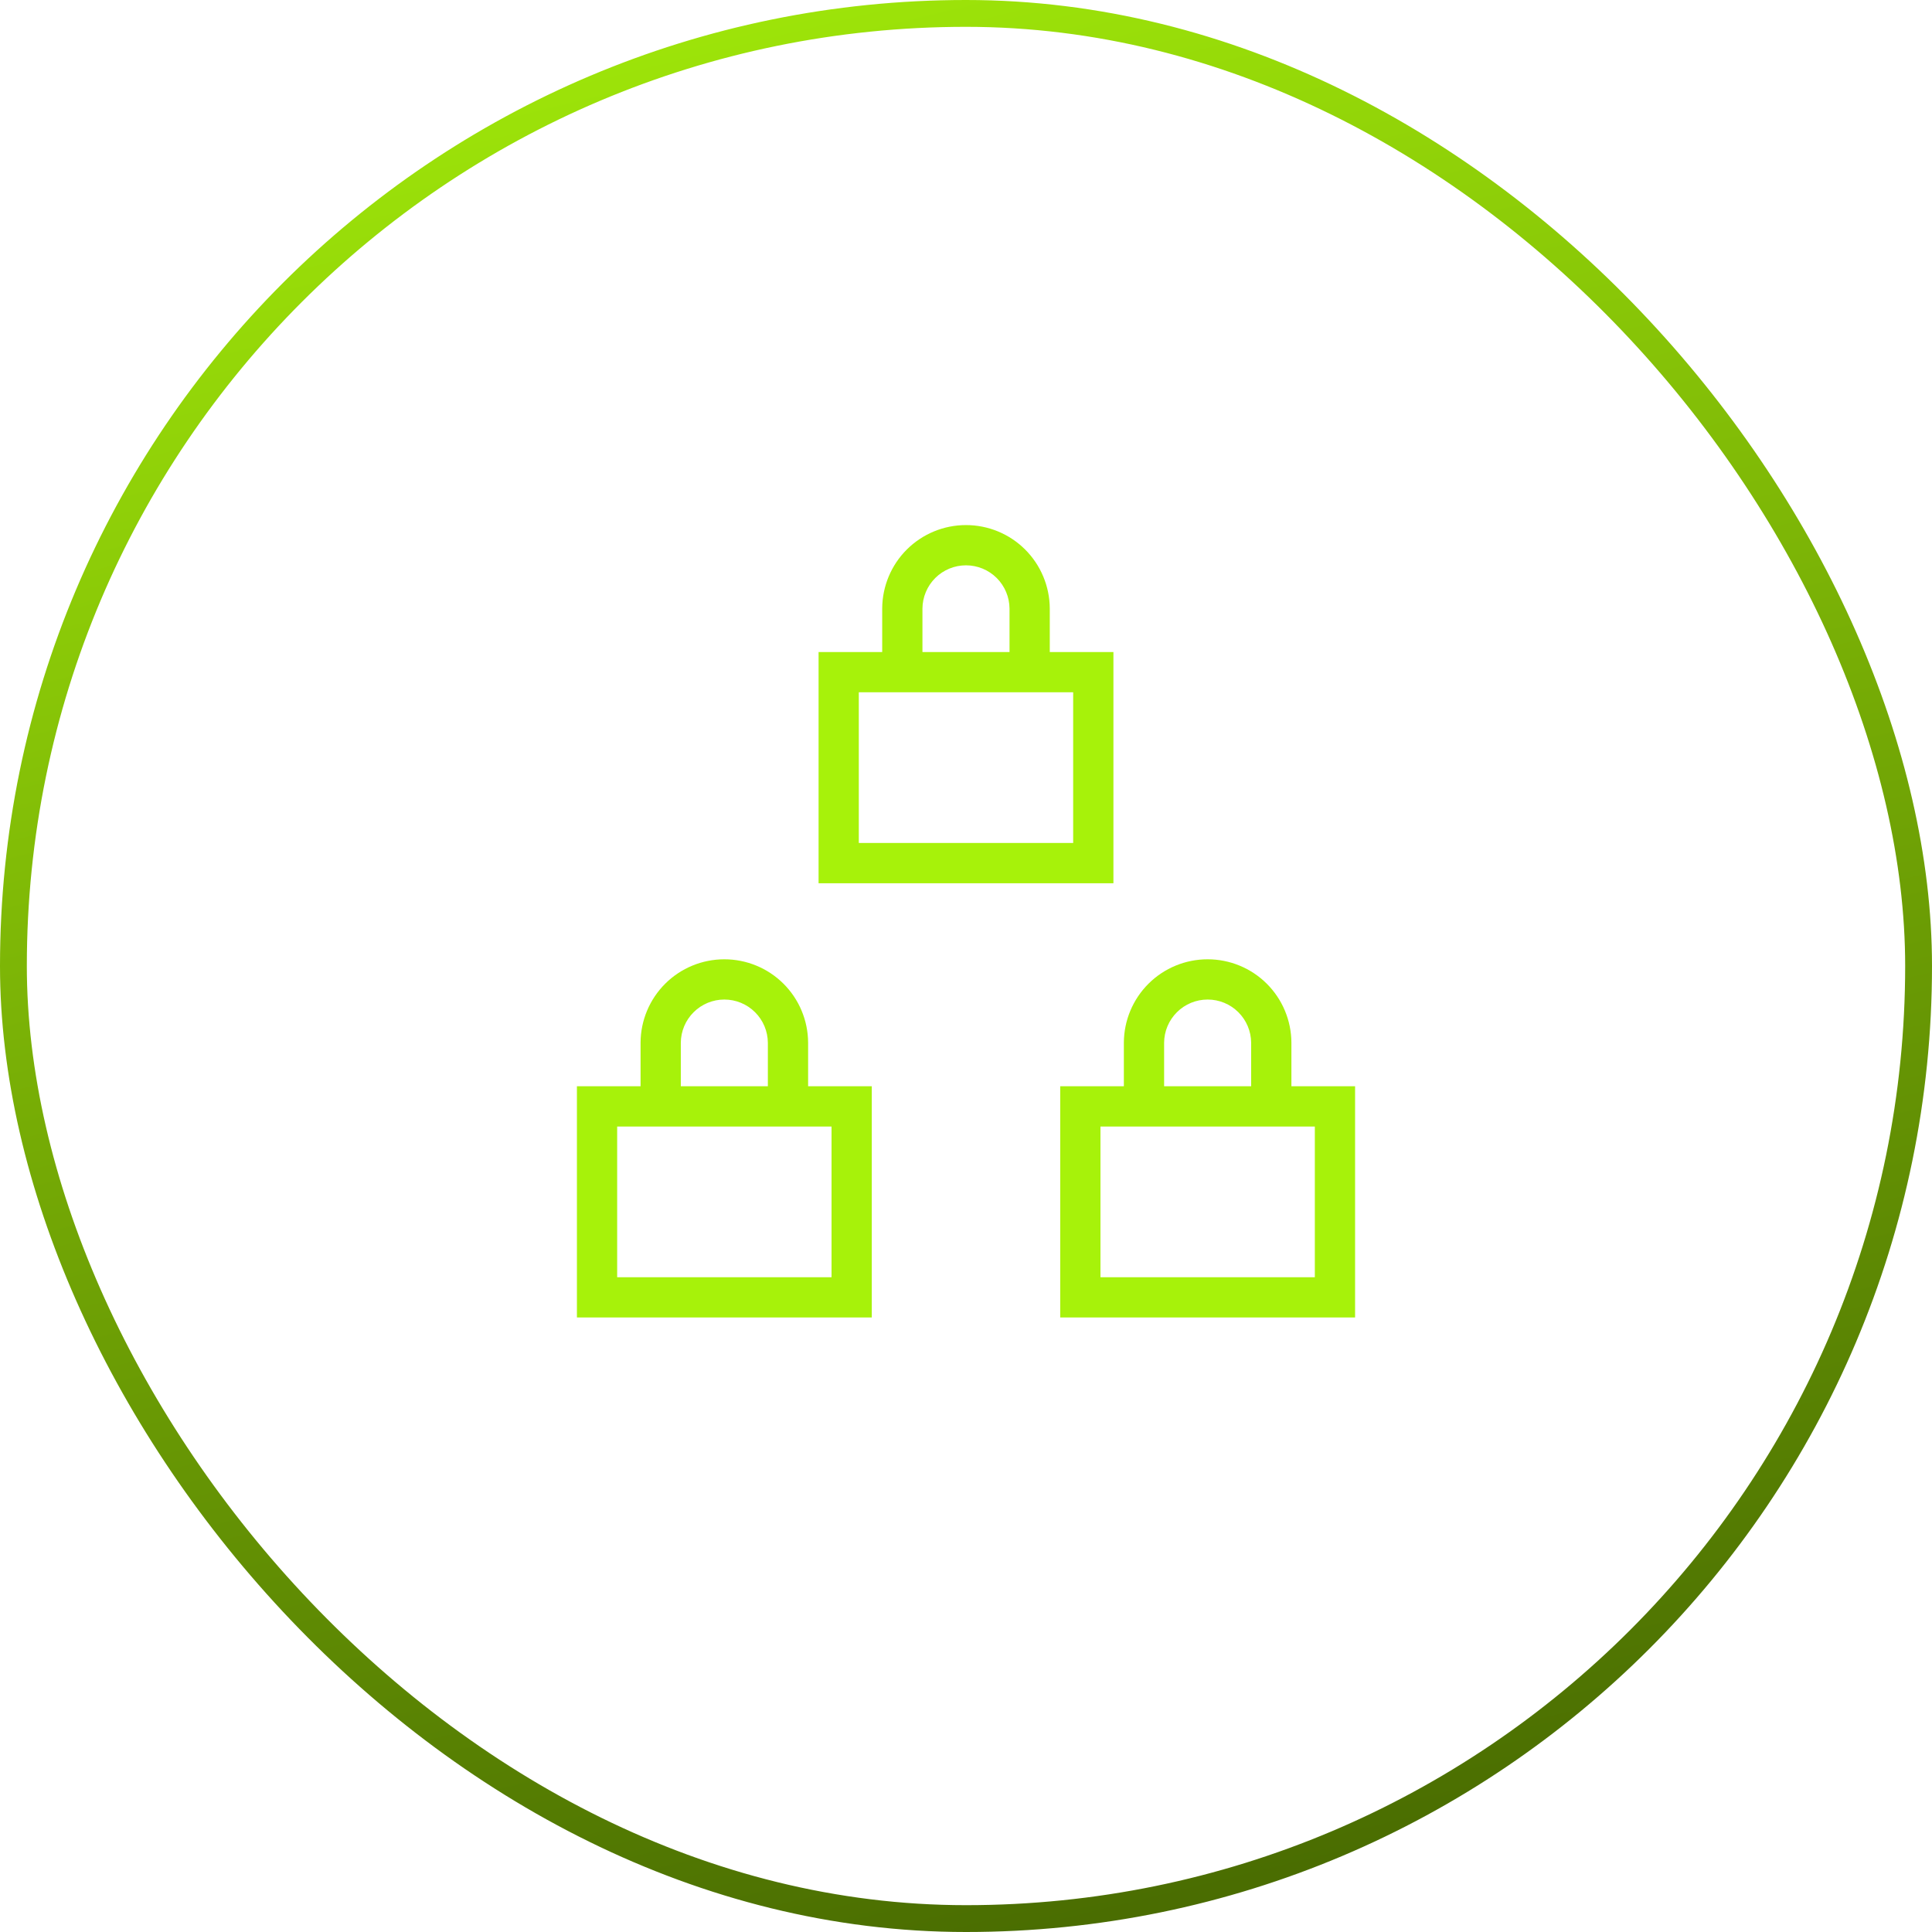 <svg width="72" height="72" viewBox="0 0 72 72" fill="none" xmlns="http://www.w3.org/2000/svg">
<rect x="0.5" y="0.5" width="71" height="71" rx="35.5" stroke="url(#paint0_linear_4018_2425)"/>
<path fill-rule="evenodd" clip-rule="evenodd" d="M35.999 21.068C35.571 21.068 35.159 21.237 34.855 21.54C34.552 21.842 34.38 22.252 34.377 22.68V24.3H37.622V22.68C37.619 22.252 37.447 21.842 37.144 21.54C36.84 21.237 36.428 21.068 35.999 21.068H35.999ZM35.999 19.568C35.174 19.568 34.383 19.894 33.797 20.476C33.212 21.058 32.882 21.848 32.877 22.674H32.877V22.677V24.3H31.256H30.506V25.05V32.166V32.916H31.256H40.744H41.494V32.166V25.05V24.3H40.744H39.122L39.122 22.677L39.122 22.674C39.117 21.848 38.786 21.058 38.201 20.476C37.616 19.894 36.825 19.568 35.999 19.568H35.999ZM32.005 25.8V31.416H39.994V25.8H32.005ZM25.85 37.722C26.154 37.419 26.565 37.25 26.994 37.25H26.994C27.423 37.25 27.834 37.419 28.138 37.722C28.442 38.024 28.613 38.434 28.616 38.862V40.482H25.372V38.862C25.374 38.434 25.546 38.024 25.85 37.722ZM24.792 36.658C25.377 36.076 26.169 35.75 26.994 35.75H26.994C27.819 35.75 28.611 36.076 29.196 36.658C29.781 37.24 30.112 38.03 30.116 38.855L30.116 38.859V40.482H31.739H32.489V41.232V48.349V49.099H31.739H22.25H21.5V48.349V41.232V40.482H22.25H23.872V38.859V38.855H23.872C23.876 38.03 24.207 37.24 24.792 36.658ZM23 47.599V41.982H30.989V47.599H23ZM43.861 37.722C44.165 37.419 44.576 37.25 45.005 37.25H45.005C45.434 37.25 45.845 37.419 46.149 37.722C46.453 38.024 46.624 38.434 46.627 38.862V40.482H43.383V38.862C43.385 38.434 43.557 38.024 43.861 37.722ZM42.803 36.658C43.388 36.076 44.18 35.75 45.005 35.75H45.005C45.83 35.75 46.622 36.076 47.207 36.658C47.792 37.24 48.123 38.03 48.127 38.855L48.127 38.859V40.482H49.75H50.5V41.232V48.349V49.099H49.75H40.261H39.511V48.349V41.232V40.482H40.261H41.883V38.859V38.855H41.883C41.887 38.03 42.218 37.24 42.803 36.658ZM41.011 47.599V41.982H49V47.599H41.011Z" fill="#A7F20A"/>
<defs>
<linearGradient id="paint0_linear_4018_2425" x1="36" y1="-10" x2="57.5" y2="78" gradientUnits="userSpaceOnUse">
<stop stop-color="#A7F20A"/>
<stop offset="1" stop-color="#3E5C00"/>
</linearGradient>
</defs>
</svg>

